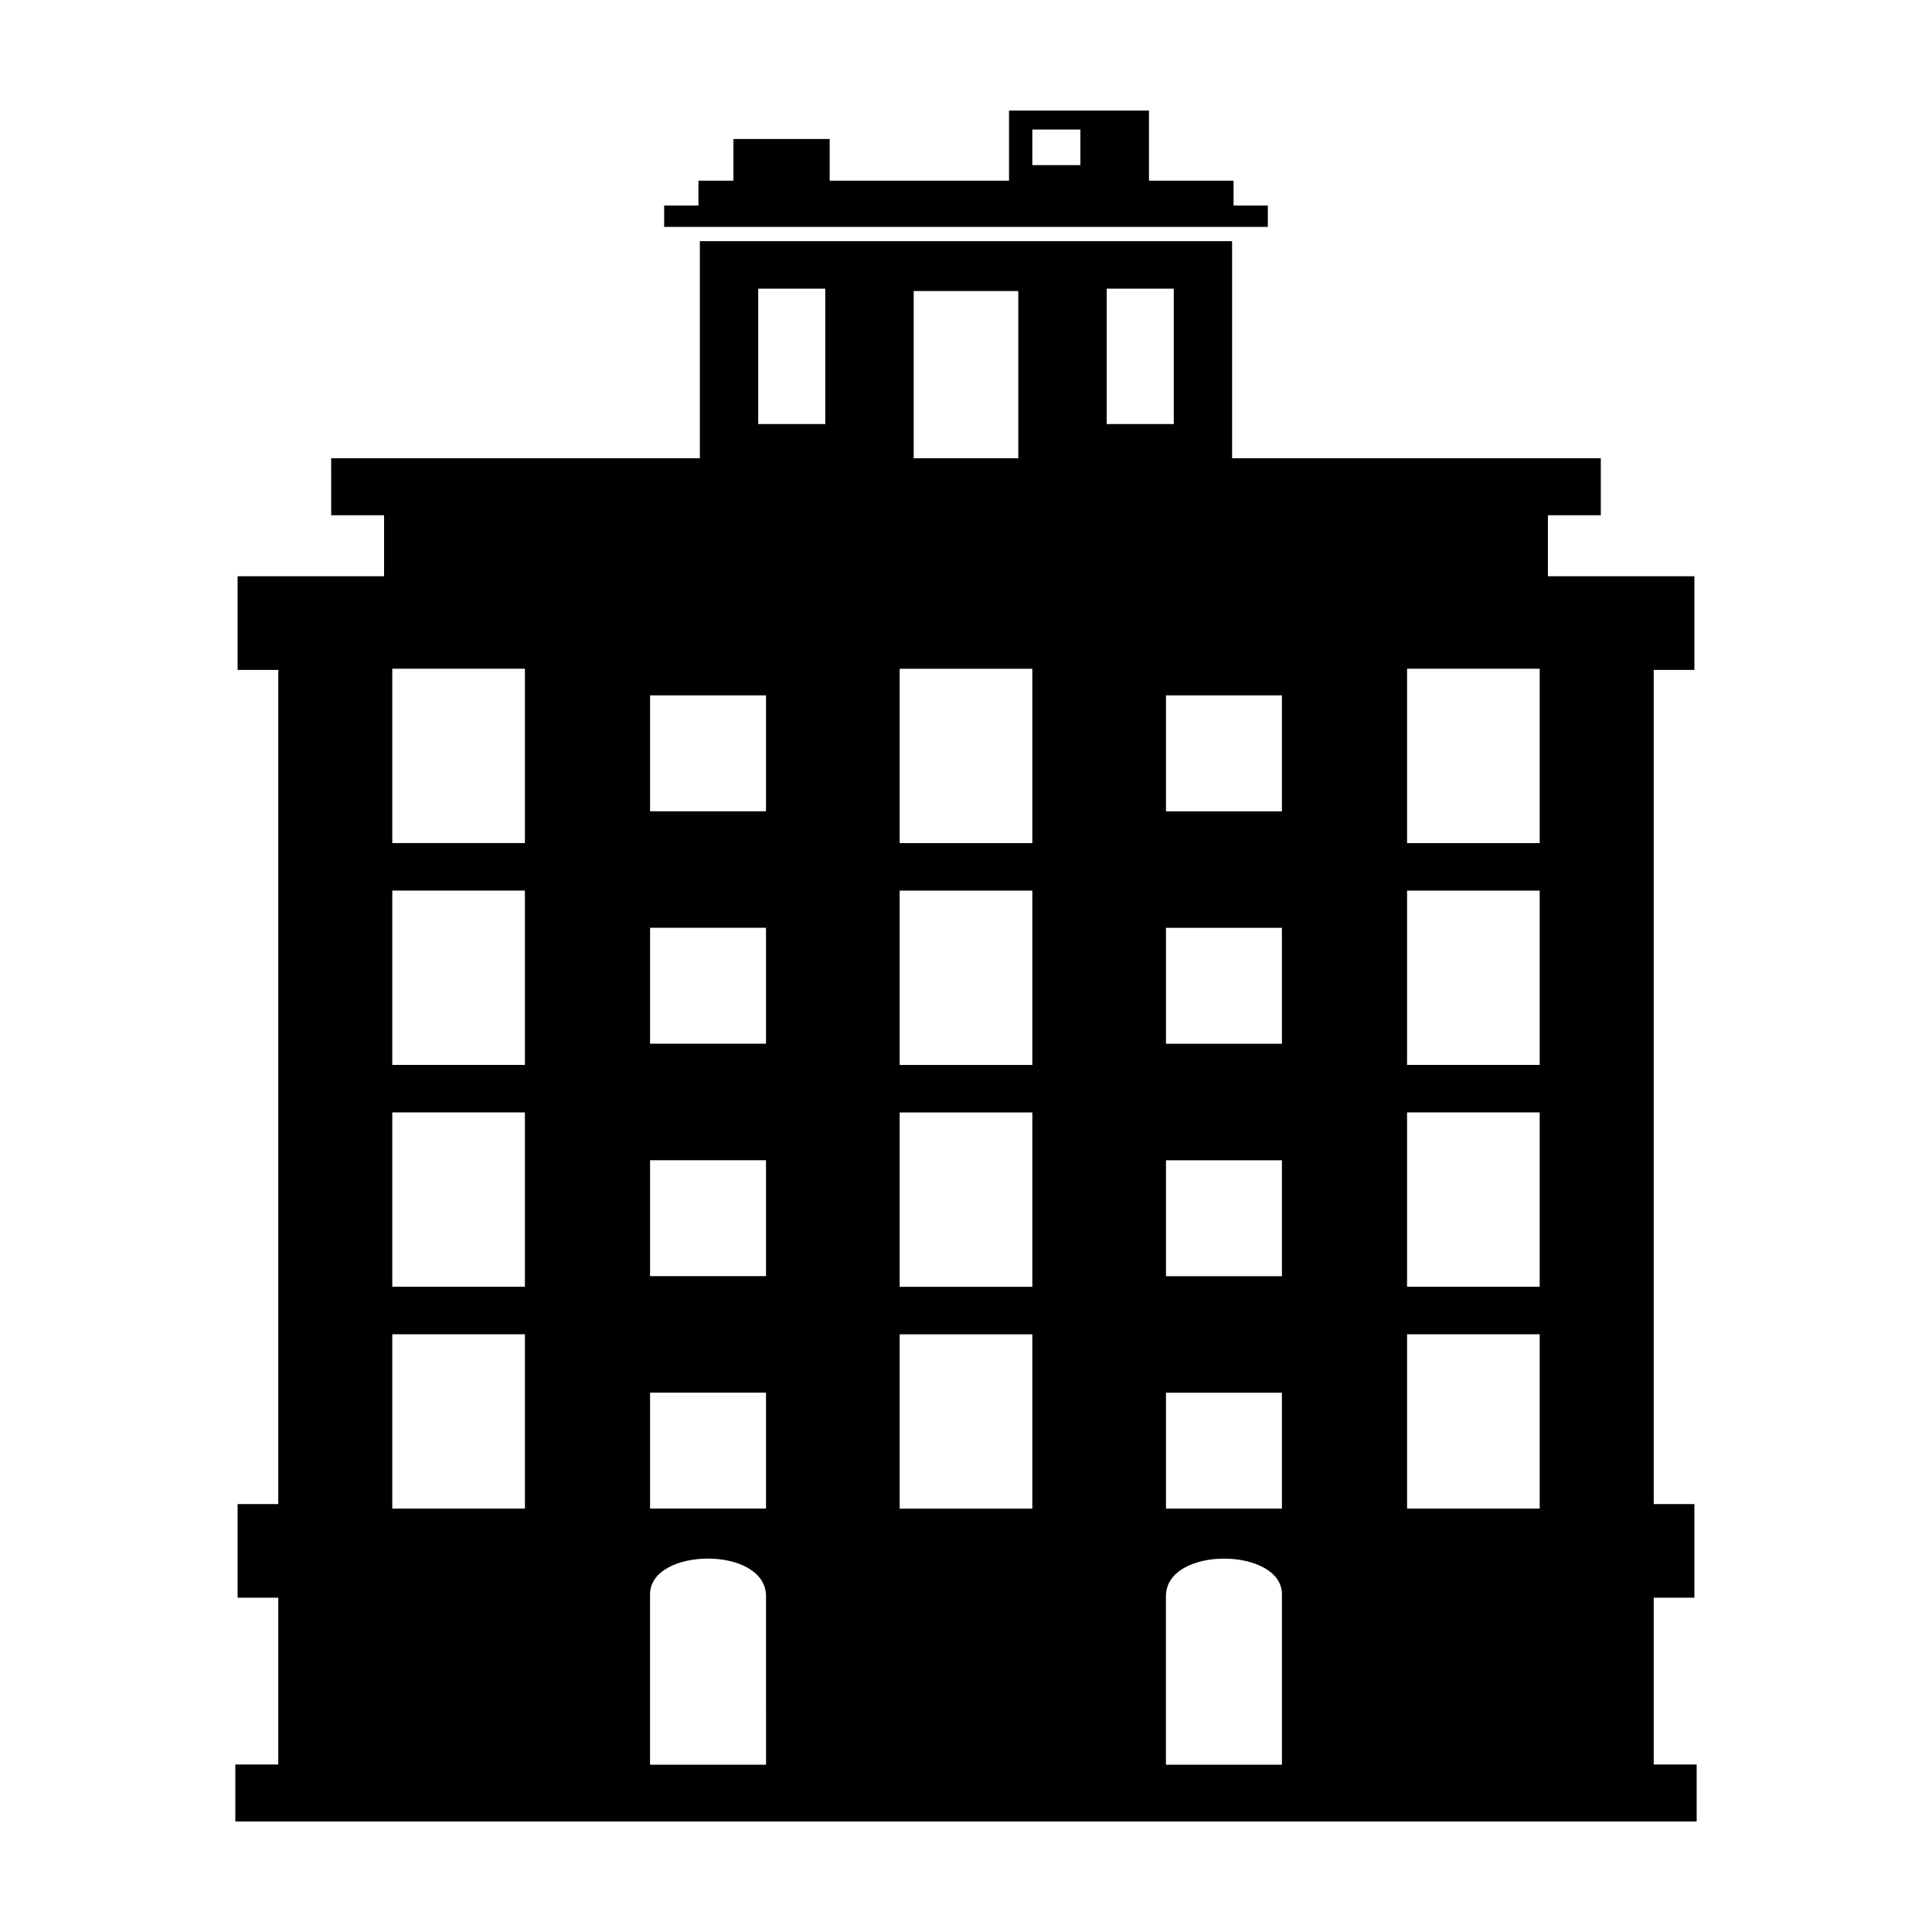 <?xml version="1.0" encoding="UTF-8"?>
<!-- Uploaded to: ICON Repo, www.svgrepo.com, Generator: ICON Repo Mixer Tools -->
<svg fill="#000000" width="800px" height="800px" version="1.1" viewBox="144 144 512 512" xmlns="http://www.w3.org/2000/svg">
 <path d="m231.76 265.45h97.707v-57.535h141.05v57.535h97.715v15.098h-14.02v16.172h38.82v24.809h-10.781v221.07h10.781v24.801h-10.781v44.219h11.383v15.098h-387.27v-15.098h11.383v-44.219h-10.781v-24.801h10.781v-221.07h-10.781v-24.809h38.82v-16.172h-14.02zm154.38 0h27.719v-44.324h-27.719zm84.766-66.98h9.082v5.66h-159.98v-5.66h9.082v-6.594h9.27v-11.039h25.512v11.039h47.527v-18.582h37.09v18.582h22.414zm-53.328-20.145h12.738v9.438h-12.738zm-72.645 42.172h17.773v35.883h-17.773zm92.352 0h17.773v35.883h-17.773zm-54.863 277.11h35.156v46.199h-35.156zm0-117.58h35.156v46.199h-35.156zm0-58.793h35.156v46.207h-35.156zm0 117.58h35.156v46.199h-35.156zm70.562 128.21v44.648h30.742v-45.164c0-12.473-30.742-12.918-30.742 0.52zm30.734-238.74h-30.723v30.723h30.723zm0 184.79h-30.723v30.723h30.723zm0-61.594h-30.723v30.723h30.723zm0-61.602h-30.723v30.723h30.723zm68.316 107.72h-35.148v46.199h35.148zm0-117.58h-35.148v46.199h35.148zm0-58.793h-35.148v46.207h35.148zm0 117.58h-35.148v46.199h35.148zm-205.03 128.21 0.008 44.648h-30.746v-45.164c0-12.473 30.746-12.918 30.742 0.52zm-30.73-238.74h30.723v30.723h-30.723zm0 184.79h30.723v30.723h-30.723zm0-61.594h30.723v30.723h-30.723zm0-61.602h30.723v30.723h-30.723zm-68.316 107.72h35.148v46.199h-35.148zm0-117.58h35.148v46.199h-35.148zm0-58.793h35.148v46.207h-35.148zm0 117.58h35.148v46.199h-35.148z" fill-rule="evenodd"/>
</svg>